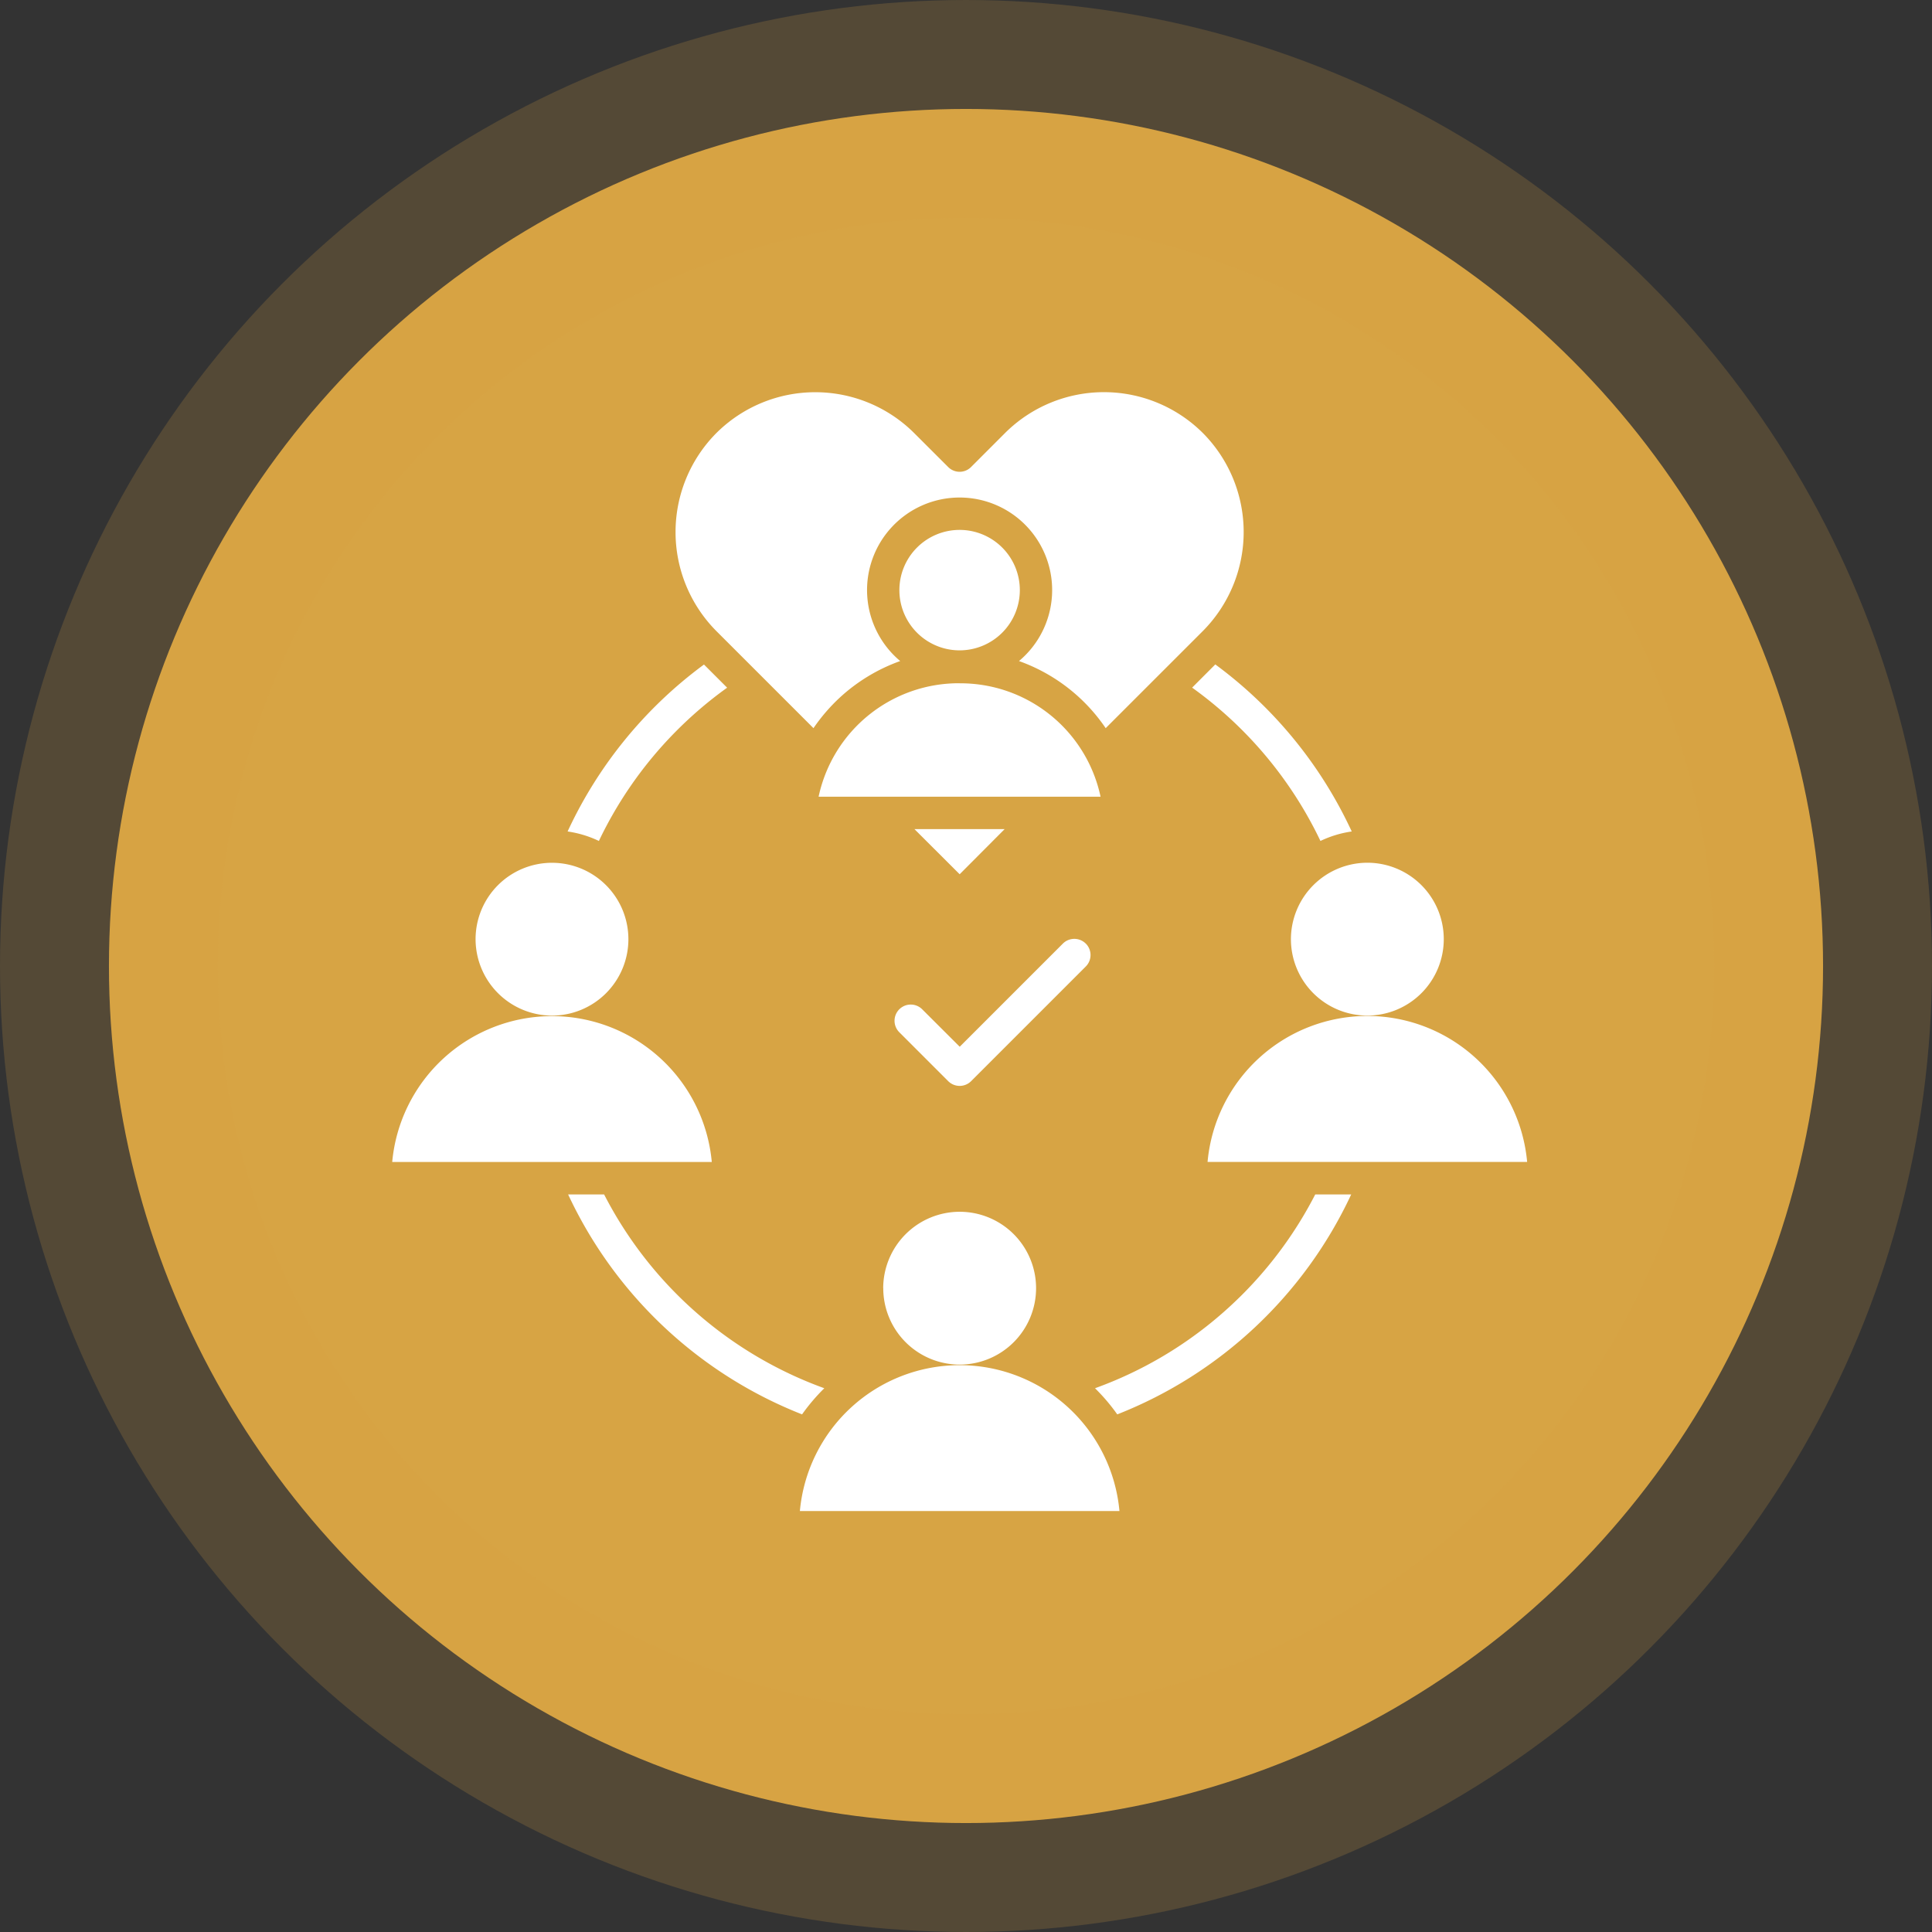 <svg xmlns="http://www.w3.org/2000/svg" width="133" height="133" viewBox="0 0 133 133">
  <rect x="0" y="0" width="133" height="133" fill="#333333" stroke="none"/>
  <g id="vh-03" transform="translate(20222 -11848)">
    <circle id="vh-03-2" data-name="vh-03" cx="59" cy="59" r="59" transform="translate(-20214.5 11855.5)" fill="#d7a444" stroke="rgba(215,164,68,0.2)" stroke-width="15"/>
    <path id="non-profit-organization" d="M39.215,84.84A29.809,29.809,0,0,1,23.111,69.7h2.477A27.6,27.6,0,0,0,40.746,83.04a13.326,13.326,0,0,0-1.531,1.8ZM66.067,34.81A27.609,27.609,0,0,1,74.9,45.365a7.436,7.436,0,0,1,2.154-.653,29.841,29.841,0,0,0-9.392-11.5L66.067,34.81ZM30.473,37.88a27.644,27.644,0,0,1,3.583-3.066L32.462,33.22a29.843,29.843,0,0,0-9.388,11.492,7.445,7.445,0,0,1,2.154.653,27.55,27.55,0,0,1,5.245-7.485ZM69.32,76.788a27.5,27.5,0,0,1-9.938,6.252,13.329,13.329,0,0,1,1.531,1.8A29.808,29.808,0,0,0,77.017,69.7H74.541a27.592,27.592,0,0,1-5.221,7.09ZM50.064,81.452a11.046,11.046,0,0,0-11,10.042h22A11.046,11.046,0,0,0,50.064,81.452Zm-5.26-5.3a5.26,5.26,0,1,0,5.26-5.26A5.271,5.271,0,0,0,44.8,76.155Zm22.325-8.69h22a11.045,11.045,0,0,0-22,0Zm5.739-15.338a5.261,5.261,0,1,0,5.261-5.26A5.271,5.271,0,0,0,72.868,52.127ZM22,57.424A11.046,11.046,0,0,0,11,67.466H33A11.046,11.046,0,0,0,22,57.424Zm0-.036a5.26,5.26,0,1,0-5.261-5.261A5.271,5.271,0,0,0,22,57.388Zm36.746-4.957a1.116,1.116,0,0,0-1.578,0l-7.1,7.1L47.5,56.969a1.116,1.116,0,1,0-1.578,1.578L49.275,61.9a1.116,1.116,0,0,0,1.578,0l7.893-7.893a1.116,1.116,0,0,0,0-1.578ZM40,37.6a12.423,12.423,0,0,1,1.829-2.12,12.161,12.161,0,0,1,4.142-2.5,6.371,6.371,0,1,1,8.177,0A12.134,12.134,0,0,1,60.116,37.6l6.694-6.692a9.671,9.671,0,0,0,0-13.621,9.646,9.646,0,0,0-13.626,0l-2.336,2.337a1.111,1.111,0,0,1-1.575,0L46.936,17.29a9.648,9.648,0,0,0-13.626,0,9.671,9.671,0,0,0,0,13.621Zm10.06-3.092a9.869,9.869,0,0,0-9.707,7.81H59.763A9.861,9.861,0,0,0,50.064,34.512Zm3.1,10.042H46.951l3.113,3.107ZM54.206,28.1a4.146,4.146,0,1,0-4.142,4.144A4.149,4.149,0,0,0,54.206,28.1Z" transform="translate(-20206 11860.527)" fill="#fff" fill-rule="evenodd"/>
  </g>
</svg>
